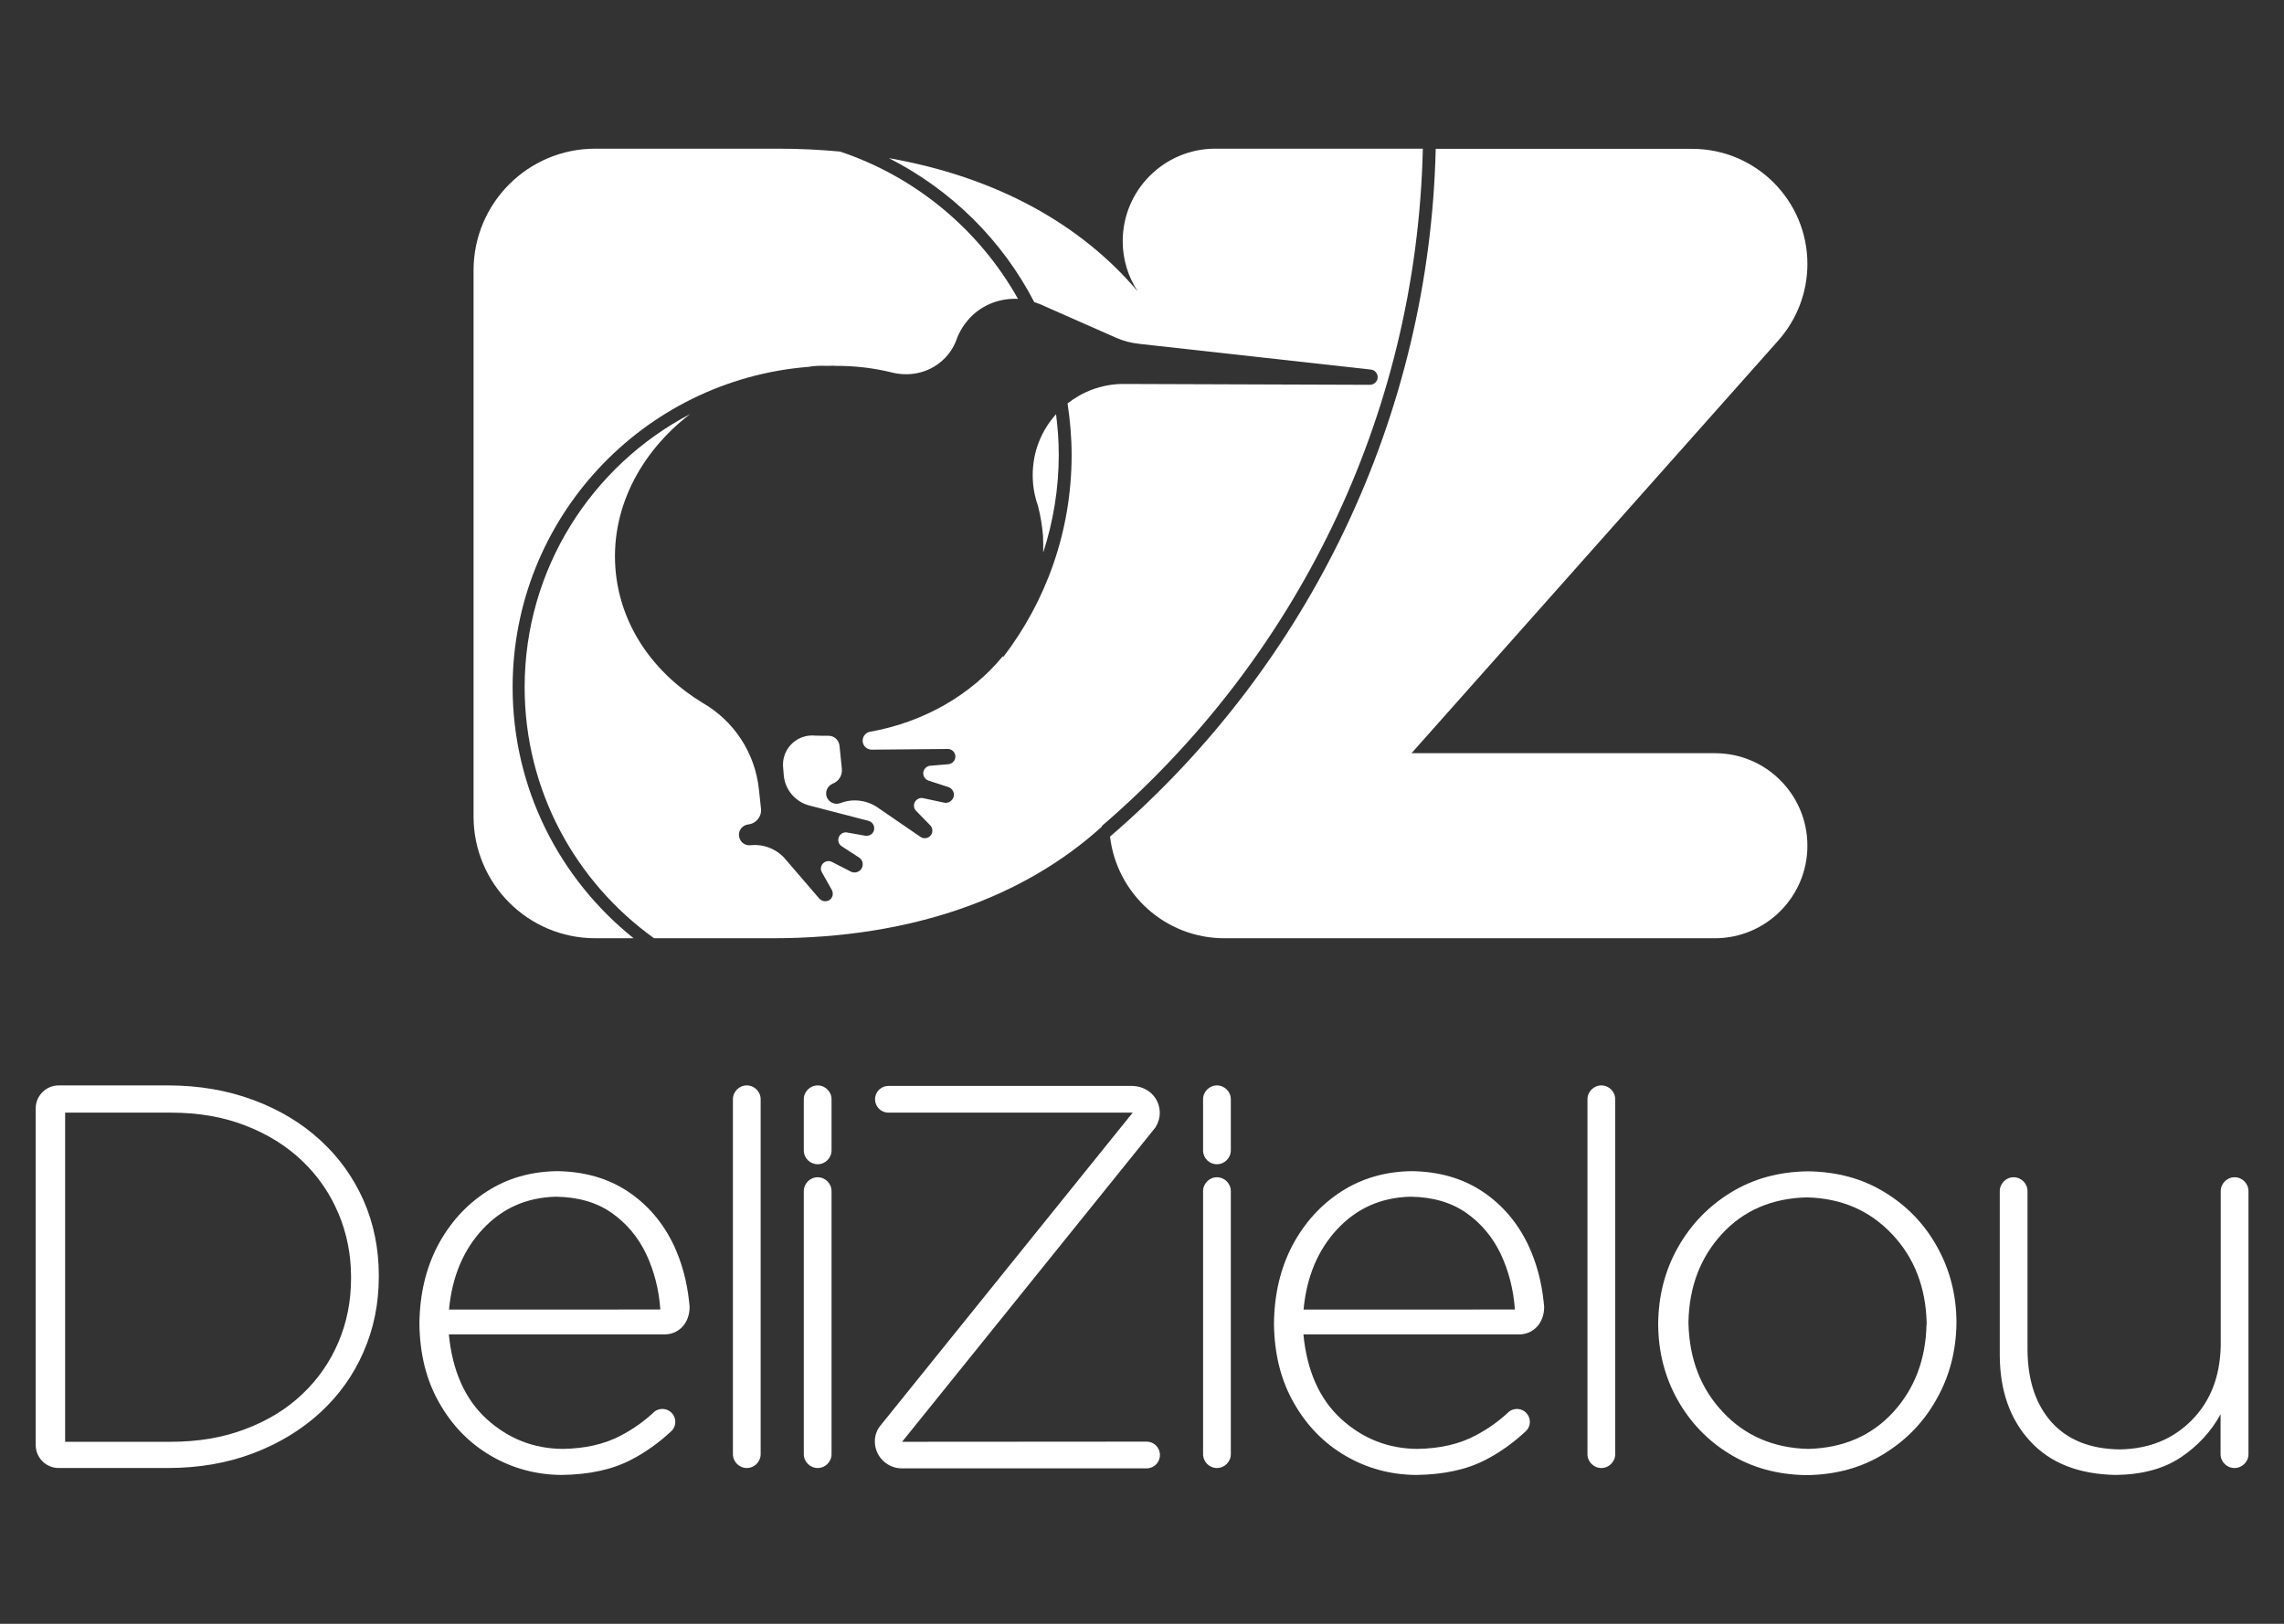 <?xml version="1.0" encoding="utf-8"?>
<!-- Generator: Adobe Illustrator 26.1.0, SVG Export Plug-In . SVG Version: 6.00 Build 0)  -->
<svg version="1.1" id="Capa_1" xmlns="http://www.w3.org/2000/svg" xmlns:xlink="http://www.w3.org/1999/xlink" x="0px" y="0px"
	 viewBox="0 0 135 96" style="enable-background:new 0 0 135 96;" xml:space="preserve">
<rect x="0" y="0" width="135" height="96" fill="#333333" stroke="none"/>
<style type="text/css">
	.st0{fill:#FFFFFF;}
</style>
<g>
	<g>
		<path class="st0" d="M51.71,85.22c0,0.85,0.67,1.54,1.51,1.59l14.55,0c0.44,0,0.79-0.35,0.79-0.79c0-0.44-0.35-0.79-0.79-0.79
			l-14.45,0.01l14.97-18.58c0.16-0.25,0.26-0.55,0.26-0.87c0-0.88-0.71-1.59-1.67-1.59l-14.37,0c-0.43,0-0.79,0.35-0.79,0.79
			c0,0.43,0.35,0.79,0.79,0.79l14.44,0l-14.91,18.5C51.83,84.53,51.71,84.86,51.71,85.22z"/>
		<path class="st0" d="M71.93,86.79c0.45,0,0.82-0.37,0.82-0.82V70.42c0-0.45-0.37-0.82-0.82-0.82c-0.45,0-0.82,0.37-0.82,0.82
			v15.55C71.11,86.42,71.47,86.79,71.93,86.79z"/>
		<path class="st0" d="M90.22,83.54c-0.27-0.29-0.71-0.32-1.02-0.09c-0.59,0.56-1.26,1.04-2.01,1.43c-0.95,0.5-2.09,0.76-3.41,0.78
			c-1.73-0.01-3.24-0.61-4.52-1.78c-1.27-1.17-2.01-2.83-2.22-4.99H89.8c0.82,0,1.48-0.66,1.47-1.64l-0.03-0.3
			c-0.13-1.21-0.43-2.31-0.9-3.32c-0.64-1.35-1.55-2.41-2.72-3.19c-1.18-0.78-2.57-1.18-4.18-1.2c-1.56,0.02-2.95,0.42-4.17,1.21
			c-1.22,0.79-2.18,1.86-2.89,3.2c-0.7,1.35-1.06,2.86-1.08,4.6c0.02,1.8,0.41,3.36,1.18,4.7c0.76,1.34,1.78,2.38,3.05,3.12
			c1.27,0.74,2.66,1.12,4.18,1.13c1.63-0.02,3.01-0.32,4.13-0.91c0.84-0.44,1.61-0.99,2.34-1.67
			C90.49,84.34,90.51,83.85,90.22,83.54z M79.05,72.66c1.15-1.23,2.59-1.87,4.33-1.91c1.31,0.02,2.41,0.34,3.29,0.96
			c0.88,0.62,1.56,1.43,2.04,2.44c0.47,1.01,0.75,2.1,0.83,3.27H77.05C77.23,75.48,77.9,73.89,79.05,72.66z"/>
		<path class="st0" d="M39.71,83.54c-0.27-0.29-0.71-0.32-1.02-0.09c-0.59,0.56-1.26,1.04-2.01,1.43c-0.95,0.5-2.09,0.76-3.41,0.78
			c-1.73-0.01-3.24-0.61-4.52-1.78c-1.27-1.17-2.01-2.83-2.22-4.99h12.76c0.82,0,1.48-0.66,1.47-1.64l-0.03-0.3
			c-0.13-1.21-0.43-2.31-0.9-3.32c-0.64-1.35-1.55-2.41-2.72-3.19c-1.18-0.78-2.57-1.18-4.18-1.2c-1.56,0.02-2.95,0.42-4.17,1.21
			c-1.22,0.79-2.18,1.86-2.89,3.2c-0.7,1.35-1.06,2.86-1.08,4.6c0.02,1.8,0.41,3.36,1.18,4.7c0.76,1.34,1.78,2.38,3.05,3.12
			c1.27,0.74,2.66,1.12,4.18,1.13c1.63-0.02,3.01-0.32,4.13-0.91c0.84-0.44,1.61-0.99,2.34-1.67C39.98,84.34,40,83.85,39.71,83.54z
			 M28.54,72.66c1.15-1.23,2.59-1.87,4.33-1.91c1.31,0.02,2.41,0.34,3.29,0.96c0.88,0.62,1.56,1.43,2.04,2.44
			c0.47,1.01,0.75,2.1,0.83,3.27H26.54C26.72,75.48,27.39,73.89,28.54,72.66z"/>
		<path class="st0" d="M111.4,70.49c-1.31-0.81-2.83-1.22-4.54-1.24c-1.72,0.02-3.24,0.44-4.57,1.26c-1.33,0.82-2.36,1.9-3.12,3.25
			c-0.76,1.35-1.14,2.84-1.16,4.47v0.07c0.01,1.62,0.39,3.11,1.14,4.45c0.75,1.34,1.78,2.42,3.1,3.22c1.32,0.81,2.83,1.22,4.54,1.24
			c1.72-0.02,3.24-0.44,4.57-1.26c1.33-0.82,2.37-1.9,3.12-3.26c0.76-1.35,1.14-2.84,1.16-4.47v-0.07c-0.01-1.63-0.4-3.11-1.15-4.45
			C113.75,72.37,112.72,71.29,111.4,70.49z M113.87,78.29c-0.04,2.07-0.7,3.81-1.97,5.2c-1.28,1.39-2.95,2.12-5.03,2.17
			c-2.03-0.05-3.71-0.77-5.02-2.16c-1.32-1.39-2-3.15-2.05-5.27v-0.07c0.04-2.08,0.7-3.81,1.97-5.2c1.28-1.39,2.95-2.12,5.03-2.17
			c2.03,0.05,3.71,0.77,5.03,2.17c1.32,1.39,2,3.15,2.05,5.27V78.29z"/>
		<path class="st0" d="M71.93,68.83c0.45,0,0.82-0.37,0.82-0.82v-3.02c0-0.45-0.37-0.82-0.82-0.82c-0.45,0-0.82,0.37-0.82,0.82v3.02
			C71.11,68.47,71.47,68.83,71.93,68.83z"/>
		<path class="st0" d="M48.33,86.79c0.45,0,0.82-0.37,0.82-0.82V70.42c0-0.45-0.37-0.82-0.82-0.82c-0.45,0-0.82,0.37-0.82,0.82
			v15.55C47.51,86.42,47.88,86.79,48.33,86.79z"/>
		<path class="st0" d="M48.33,68.83c0.45,0,0.82-0.37,0.82-0.82v-3.02c0-0.45-0.37-0.82-0.82-0.82c-0.45,0-0.82,0.37-0.82,0.82v3.02
			C47.51,68.47,47.88,68.83,48.33,68.83z"/>
		<path class="st0" d="M95.47,85.97V64.99c0-0.45-0.37-0.82-0.82-0.82c-0.45,0-0.82,0.37-0.82,0.82v20.98
			c0,0.45,0.37,0.82,0.82,0.82C95.1,86.79,95.47,86.42,95.47,85.97z"/>
		<path class="st0" d="M44.96,85.97V64.99c0-0.45-0.37-0.82-0.82-0.82c-0.45,0-0.82,0.37-0.82,0.82v20.98
			c0,0.45,0.37,0.82,0.82,0.82C44.59,86.79,44.96,86.42,44.96,85.97z"/>
		<path class="st0" d="M132.9,85.97V70.42c0-0.45-0.37-0.82-0.82-0.82c-0.45,0-0.82,0.37-0.82,0.82l0,9.15
			c-0.04,1.82-0.61,3.28-1.72,4.4c-1.11,1.12-2.52,1.69-4.24,1.72c-1.75-0.02-3.09-0.56-4.03-1.6c-0.94-1.05-1.41-2.46-1.43-4.25
			v-9.42c0-0.45-0.37-0.82-0.82-0.82c-0.45,0-0.82,0.37-0.82,0.82l0,9.72c0.01,2.09,0.61,3.78,1.8,5.07
			c1.19,1.29,2.87,1.95,5.06,1.99c1.56-0.02,2.84-0.37,3.84-1.04c1-0.67,1.79-1.52,2.35-2.55l0,2.36c0,0.45,0.37,0.82,0.82,0.82
			C132.53,86.79,132.9,86.42,132.9,85.97z"/>
		<g>
			<path class="st0" d="M21.48,79.94c-0.6,1.38-1.46,2.57-2.57,3.59c-1.11,1.01-2.42,1.81-3.95,2.39c-1.53,0.58-3.21,0.87-5.05,0.87
				H3.47c-0.75,0-1.36-0.61-1.36-1.36v-19.9c0-0.75,0.61-1.36,1.36-1.36h6.45c1.83,0,3.51,0.29,5.05,0.86
				c1.53,0.57,2.85,1.36,3.95,2.37c1.11,1.01,1.96,2.2,2.57,3.57c0.6,1.37,0.9,2.85,0.9,4.44v0.07
				C22.39,77.07,22.09,78.56,21.48,79.94z M20.75,75.5c0-1.33-0.25-2.59-0.75-3.77c-0.5-1.18-1.21-2.21-2.13-3.09
				c-0.92-0.88-2.03-1.58-3.35-2.09c-1.32-0.52-2.79-0.77-4.43-0.77H3.85v19.46h6.24c1.63,0,3.11-0.25,4.43-0.76
				c1.32-0.5,2.44-1.19,3.35-2.06c0.92-0.87,1.63-1.89,2.13-3.06c0.5-1.17,0.75-2.43,0.75-3.79V75.5z"/>
		</g>
	</g>
	<g>
		<path class="st0" d="M61.66,32.67c0.59-1.82,0.92-3.76,0.92-5.78c0-0.82-0.06-1.62-0.16-2.4c-0.86,0.95-1.38,2.21-1.38,3.6
			c0,0.64,0.11,1.24,0.31,1.81c0.15,0.58,0.25,1.17,0.3,1.79C61.66,32.01,61.67,32.34,61.66,32.67z"/>
		<path class="st0" d="M52.54,9.35c3.68,1.87,6.7,4.85,8.59,8.51c0.1,0.04,0.21,0.07,0.31,0.11l4.51,1.99
			c0.45,0.2,0.92,0.32,1.4,0.37l13.68,1.52c0.09,0.01,0.19,0.05,0.26,0.12c0.18,0.17,0.19,0.46,0.01,0.64
			c-0.09,0.09-0.21,0.14-0.33,0.14L66.46,22.7l-0.18,0c-1.2,0.03-2.3,0.46-3.18,1.15c0.15,0.99,0.24,2.01,0.24,3.05
			c0,4.49-1.5,8.62-4.03,11.93c-0.01-0.01-0.03-0.02-0.04-0.03c-1.85,2.25-4.63,3.9-7.89,4.47c-0.25,0.07-0.41,0.31-0.39,0.57
			c0.03,0.28,0.26,0.48,0.54,0.48l4.49-0.04c0.18,0,0.35,0.11,0.42,0.29c0.09,0.23-0.03,0.49-0.26,0.58
			c-0.04,0.01-0.07,0.02-0.11,0.03l-1.08,0.09c-0.04,0-0.08,0.01-0.13,0.03c-0.23,0.09-0.35,0.35-0.26,0.58
			c0.05,0.13,0.16,0.23,0.28,0.27l1.17,0.38c0.13,0.04,0.24,0.14,0.3,0.28c0.1,0.25-0.03,0.52-0.28,0.62
			c-0.09,0.04-0.19,0.04-0.28,0.02l-1.22-0.26c-0.08-0.02-0.18-0.02-0.26,0.02c-0.23,0.09-0.35,0.35-0.26,0.58
			c0.02,0.06,0.06,0.11,0.1,0.15l0.84,0.86c0.04,0.04,0.07,0.09,0.09,0.15c0.09,0.23-0.03,0.49-0.26,0.58
			c-0.14,0.05-0.3,0.03-0.41-0.05l-2.55-1.75c-0.62-0.42-1.43-0.54-2.19-0.25c-0.32,0.12-0.67-0.04-0.8-0.35
			c-0.12-0.32,0.04-0.67,0.35-0.8c0.37-0.14,0.58-0.51,0.54-0.88l-0.14-1.37c-0.04-0.33-0.31-0.58-0.64-0.58
			c-0.27,0-0.54,0-0.81-0.01l-0.12-0.01c-0.07,0-0.14,0.01-0.22,0.01c-0.95,0.1-1.64,0.95-1.54,1.9l0.04,0.48
			c0.09,0.86,0.71,1.54,1.5,1.75l3.51,0.91c0.17,0.05,0.31,0.2,0.33,0.39c0.03,0.25-0.15,0.47-0.4,0.49c-0.04,0-0.08,0-0.12,0
			l-1.07-0.19c-0.04-0.01-0.08-0.01-0.13-0.01c-0.25,0.03-0.42,0.25-0.4,0.49c0.01,0.14,0.09,0.26,0.2,0.33l1.03,0.67
			c0.12,0.08,0.2,0.2,0.21,0.35c0.03,0.26-0.16,0.5-0.43,0.53c-0.1,0.01-0.19-0.01-0.27-0.05l-1.11-0.57
			c-0.08-0.04-0.17-0.06-0.26-0.05c-0.25,0.03-0.42,0.25-0.4,0.49c0.01,0.06,0.03,0.12,0.06,0.17l0.59,1.05
			c0.03,0.05,0.04,0.11,0.05,0.17c0.03,0.25-0.15,0.47-0.4,0.49c-0.15,0.02-0.29-0.05-0.39-0.15l-2.02-2.35
			c-0.49-0.57-1.24-0.89-2.05-0.81c-0.34,0.04-0.64-0.21-0.68-0.55c-0.04-0.34,0.21-0.64,0.55-0.68c0.46-0.05,0.8-0.46,0.75-0.93
			l-0.12-1.12c-0.23-2.23-1.52-4.09-3.32-5.13c-2.84-1.72-4.8-4.45-5.14-7.69c-0.38-3.64,1.38-7.08,4.39-9.39
			c-5.81,3.05-9.78,9.15-9.78,16.15c0,6.11,3.02,11.52,7.65,14.84h7c8.33,0,14.92-2.47,19.47-6.6v-0.04
			C76.47,39.08,83.73,24.79,84.1,8.79v0H71.83c-3.02,0-5.47,2.45-5.47,5.47c0,1.1,0.33,2.12,0.89,2.97
			C63.89,13.26,58.91,10.47,52.54,9.35z"/>
		<path class="st0" d="M101.37,44.53H83.43l21.68-24.4c1.11-1.25,1.72-2.86,1.72-4.52c0-3.76-3.05-6.81-6.81-6.81H84.86l0,0.02
			c-0.37,15.66-7.38,30.43-19.25,40.64c0.4,3.38,3.27,6.01,6.76,6.01h28.99c3.02,0,5.47-2.45,5.47-5.47
			C106.83,46.98,104.39,44.53,101.37,44.53z"/>
		<path class="st0" d="M30.3,40.63c0-9.98,7.7-18.16,17.48-18.94c0.09-0.01,0.17-0.03,0.26-0.04c0.3-0.03,0.6-0.03,0.92-0.02
			c0.12,0,0.23-0.01,0.35-0.01v0.01c1.21-0.01,2.38,0.13,3.48,0.41c1.12,0.25,2.26-0.05,3.06-0.87c0.32-0.33,0.56-0.72,0.7-1.13
			c0.17-0.46,0.44-0.89,0.8-1.27c0.76-0.79,1.8-1.15,2.82-1.1c-2.28-4.07-6.03-7.21-10.52-8.71c-1.18-0.11-2.4-0.17-3.67-0.17h-10.8
			c-3.97,0-7.19,3.22-7.19,7.2v32.28c0,3.97,3.22,7.2,7.19,7.2h2.27C33.09,51.98,30.3,46.63,30.3,40.63z"/>
	</g>
</g>
</svg>
